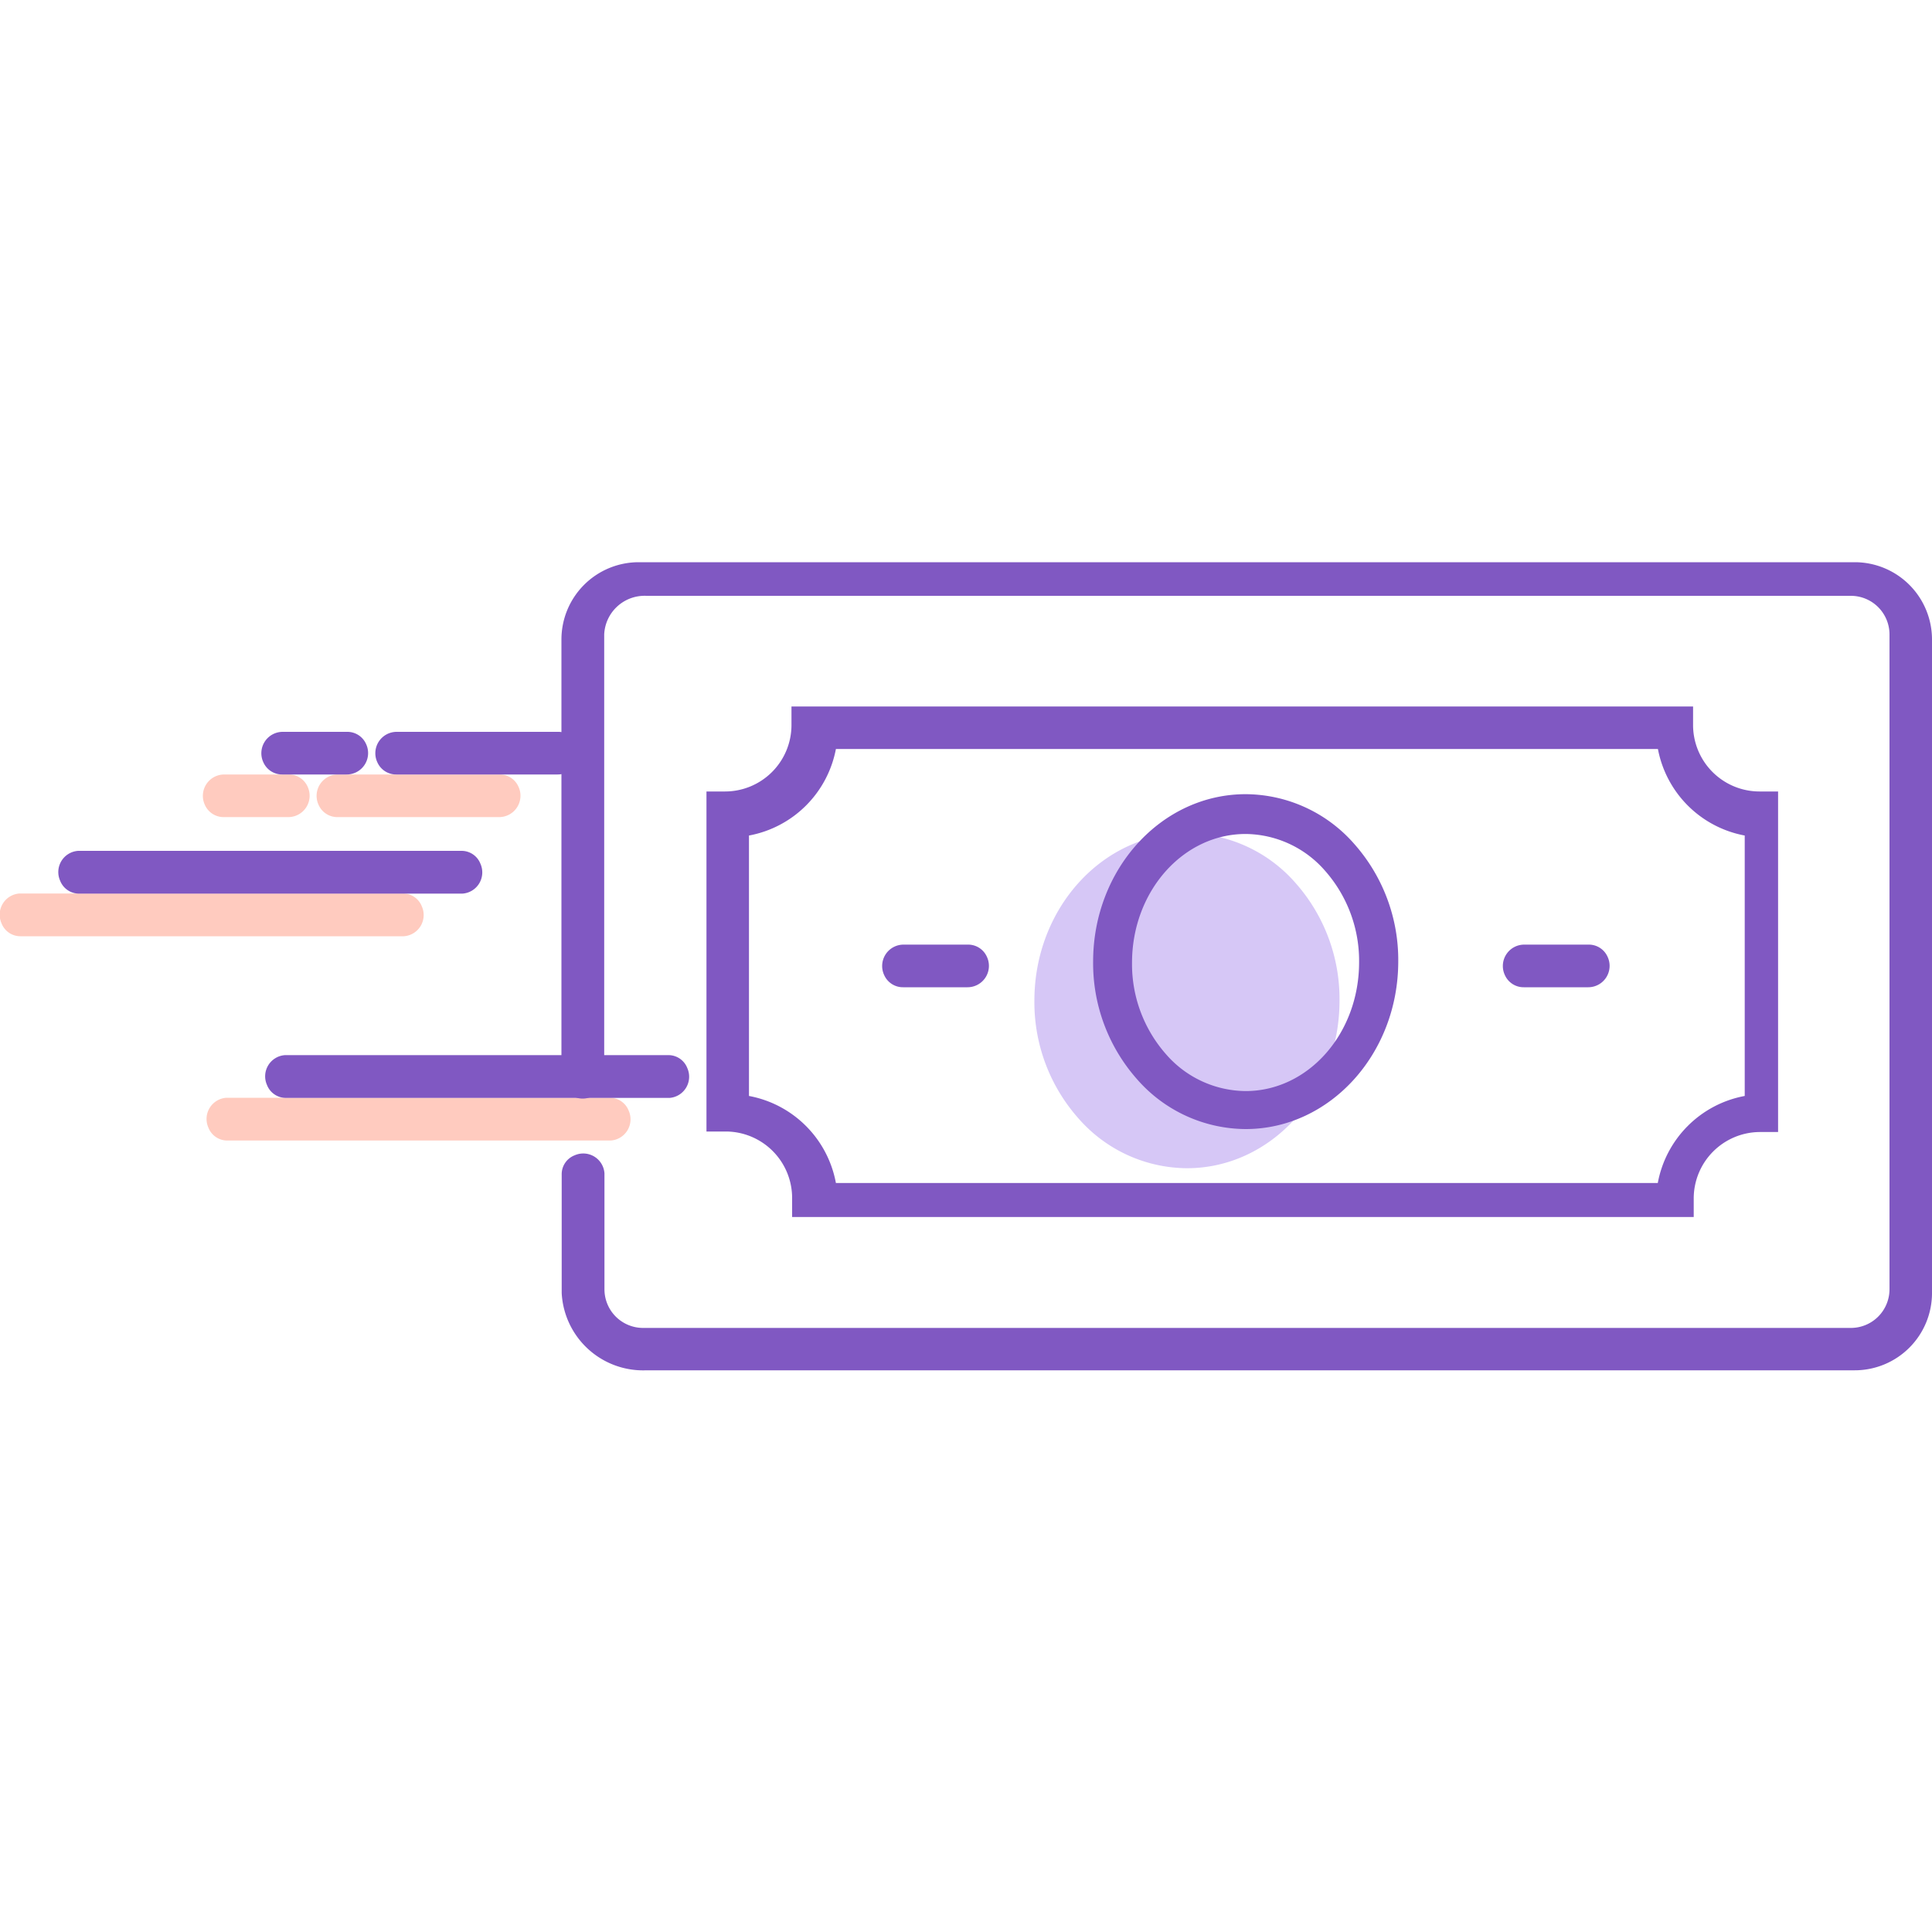 <svg id="Layer_1" data-name="Layer 1" xmlns="http://www.w3.org/2000/svg" viewBox="0 0 150 150"><title>peer-to-peer</title><rect width="150" height="150" style="fill:none"/><g id="Layer_2" data-name="Layer 2"><g id="Layer_1-2" data-name="Layer 1-2"><path d="M92.16,90.7h0a11.27,11.27,0,0,1-8.43-3.87,13.58,13.58,0,0,1-3.42-9.14c0-7.16,5.29-13,11.85-13h0a11.27,11.27,0,0,1,8.43,3.87A13.58,13.58,0,0,1,104,77.69C104,84.87,98.69,90.7,92.16,90.7Z" style="fill:#d6c7f6"/><path d="M92.16,68.06c-4.86,0-8.81,4.46-8.81,10h0A10.57,10.57,0,0,0,86,85.11,8.27,8.27,0,0,0,92.17,88h0C97,88,101,83.51,101,78a10.57,10.57,0,0,0-2.64-7.1,8.27,8.27,0,0,0-6.17-2.86Z" style="fill:#d6c7f6"/><path d="M38.75,63.44H26.21a1.59,1.59,0,0,1-1.47-.94,1.66,1.66,0,0,1,1.5-2.37H38.78a1.59,1.59,0,0,1,1.47.94,1.66,1.66,0,0,1-1.5,2.37Z" style="fill:#ffcbbf"/><path d="M31.35,72.69H1.61a1.57,1.57,0,0,1-1.49-1,1.65,1.65,0,0,1,1.4-2.32H31.26a1.57,1.57,0,0,1,1.49,1A1.65,1.65,0,0,1,31.35,72.69Z" style="fill:#ffcbbf"/><path d="M22.38,63.44h-5a1.59,1.59,0,0,1-1.47-.94,1.66,1.66,0,0,1,1.5-2.37h5a1.59,1.59,0,0,1,1.47.94,1.66,1.66,0,0,1-1.5,2.37Z" style="fill:#ffcbbf"/><path d="M47.42,88.55H17.67a1.57,1.57,0,0,1-1.49-1,1.65,1.65,0,0,1,1.4-2.32H47.32a1.57,1.57,0,0,1,1.49,1A1.65,1.65,0,0,1,47.42,88.55Z" style="fill:#ffcbbf"/><path d="M43.3,60.13H30.77a1.59,1.59,0,0,1-1.47-.94,1.66,1.66,0,0,1,1.5-2.37H43.33a1.59,1.59,0,0,1,1.47.94A1.66,1.66,0,0,1,43.3,60.13Z" style="fill:#8058c2"/><path d="M35.9,69.38H6.16a1.57,1.57,0,0,1-1.49-1,1.65,1.65,0,0,1,1.4-2.32H35.81a1.57,1.57,0,0,1,1.49,1A1.65,1.65,0,0,1,35.9,69.38Z" style="fill:#8058c2"/><path d="M26.92,60.13h-5a1.59,1.59,0,0,1-1.47-.94,1.66,1.66,0,0,1,1.5-2.37h5a1.59,1.59,0,0,1,1.47.94,1.66,1.66,0,0,1-1.5,2.37Z" style="fill:#8058c2"/><path d="M144,106.39H50.18a6.33,6.33,0,0,1-6.57-6V91.19a1.57,1.57,0,0,1,1-1.49,1.65,1.65,0,0,1,2.32,1.4v9a3,3,0,0,0,3,3H143.7a3,3,0,0,0,3-3V49.26a3,3,0,0,0-3-3H50.18a3.14,3.14,0,0,0-3.27,3h0v34.4a1.57,1.57,0,0,1-1,1.49,1.65,1.65,0,0,1-2.32-1.4V49.65a6,6,0,0,1,6-6H144a6,6,0,0,1,6,6v50.69A6,6,0,0,1,144,106.39Z" style="fill:#8058c2"/><path d="M131.5,94.49h-70V93a5.16,5.16,0,0,0-5.15-5.15H54.85V61.45H56.3a5.16,5.16,0,0,0,5.15-5.15V54.85h70V56.3a5.16,5.16,0,0,0,5.15,5.15h1.45V87.89h-1.45A5.16,5.16,0,0,0,131.5,93ZM64.9,91.85h63.81a8.43,8.43,0,0,1,6.75-6.76V64.87a8.43,8.43,0,0,1-6.74-6.72H64.9a8.43,8.43,0,0,1-6.75,6.72V85.09A8.43,8.43,0,0,1,64.9,91.85Z" style="fill:#8058c2"/><path d="M75.12,76.65h-5a1.59,1.59,0,0,1-1.47-.94,1.66,1.66,0,0,1,1.5-2.37h5a1.59,1.59,0,0,1,1.47.94A1.66,1.66,0,0,1,75.12,76.65Z" style="fill:#8058c2"/><path d="M123.31,76.65h-5a1.59,1.59,0,0,1-1.47-.94,1.66,1.66,0,0,1,1.5-2.37h5a1.59,1.59,0,0,1,1.47.94A1.66,1.66,0,0,1,123.31,76.65Z" style="fill:#8058c2"/><path d="M96.71,87.66h0a11.27,11.27,0,0,1-8.43-3.87,13.58,13.58,0,0,1-3.41-9.13c0-7.16,5.29-13,11.85-13h0a11.27,11.27,0,0,1,8.43,3.87,13.58,13.58,0,0,1,3.41,9.13C108.55,81.84,103.24,87.66,96.71,87.66Zm0-22.91c-4.86,0-8.82,4.46-8.82,10h0a10.57,10.57,0,0,0,2.64,7.1,8.27,8.27,0,0,0,6.18,2.86h0c4.86,0,8.81-4.46,8.81-10a10.57,10.57,0,0,0-2.64-7.1,8.27,8.27,0,0,0-6.18-2.86ZM86.38,74.67Z" style="fill:#8058c2"/><path d="M52,85.24H22.22a1.57,1.57,0,0,1-1.49-1,1.65,1.65,0,0,1,1.4-2.32H51.87a1.57,1.57,0,0,1,1.49,1A1.65,1.65,0,0,1,52,85.24Z" style="fill:#8058c2"/></g></g></svg>